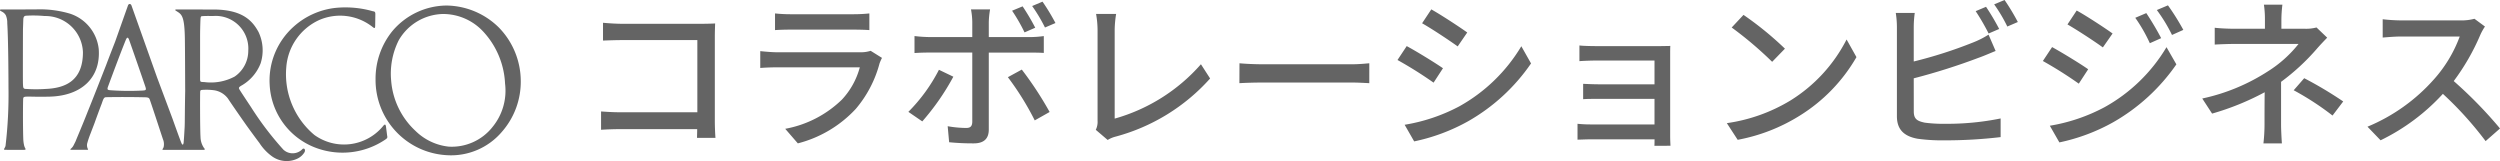 <svg xmlns="http://www.w3.org/2000/svg" width="247.19" height="15.927" viewBox="0 0 247.19 15.927">
  <g id="グループ_3984" data-name="グループ 3984" transform="translate(17.354 -37.21)">
    <path id="パス_9309" data-name="パス 9309" d="M-82.08.24c-.032-.352-.064-1.136-.064-1.7V-9.728c0-.416.016-.992.032-1.344-.288.016-.848.032-1.28.032h-7.952c-.528,0-1.3-.048-1.856-.1v1.76c.416-.016,1.232-.048,1.856-.048h7.472v7.136h-7.664c-.688,0-1.392-.048-1.856-.08V-.56c.464-.032,1.264-.064,1.92-.064h7.584c0,.336-.016.64-.016.864Zm15.344-8.608a3.175,3.175,0,0,1-1.024.144h-8.192c-.464,0-1.072-.048-1.7-.112v1.664c.608-.048,1.312-.064,1.7-.064h8.144a7.541,7.541,0,0,1-1.776,3.2,10.827,10.827,0,0,1-5.6,2.88l1.248,1.44a11.823,11.823,0,0,0,5.728-3.408,11.481,11.481,0,0,0,2.352-4.5,4.775,4.775,0,0,1,.24-.544Zm-9.456-2.048c.448-.032,1.024-.048,1.52-.048h6.224c.544,0,1.184.016,1.584.048v-1.648a15.285,15.285,0,0,1-1.568.08h-6.24a14.8,14.8,0,0,1-1.52-.08Zm27.728-.7a20.1,20.1,0,0,0-1.28-2.112l-1.024.432A15.856,15.856,0,0,1-49.5-10.672Zm-2,.464a21.519,21.519,0,0,0-1.248-2.112l-1.04.432a16.864,16.864,0,0,1,1.232,2.144Zm-9.52,4.16a16.609,16.609,0,0,1-3.024,4.16l1.376.944A23.906,23.906,0,0,0-58.56-5.808Zm8.96-1.7c.4,0,.944,0,1.408.032V-9.824a10.645,10.645,0,0,1-1.424.1h-4.016V-11.2a8.6,8.6,0,0,1,.128-1.264h-1.888a6.973,6.973,0,0,1,.128,1.248v1.488h-4.288a13.285,13.285,0,0,1-1.424-.1v1.68c.432-.032.944-.048,1.44-.048h4.272v6.864c-.016.432-.192.592-.608.592A10.922,10.922,0,0,1-59.12-.912l.144,1.584a24.069,24.069,0,0,0,2.432.112c1.04,0,1.488-.5,1.488-1.36V-8.192ZM-53.168-5.76a27.705,27.705,0,0,1,2.656,4.272l1.472-.832a34.381,34.381,0,0,0-2.752-4.192ZM-43.3.448a2.772,2.772,0,0,1,.8-.336,19.2,19.2,0,0,0,9.328-5.744L-34.08-7.04a17.737,17.737,0,0,1-8.528,5.376v-8.752a10.436,10.436,0,0,1,.144-1.6h-1.984A9.469,9.469,0,0,1-44.3-10.4v8.944a1.766,1.766,0,0,1-.176.9Zm13.024-5.616c.528-.032,1.472-.064,2.368-.064h8.7c.7,0,1.424.048,1.776.064V-7.136c-.384.032-1.008.1-1.792.1H-27.9c-.864,0-1.856-.048-2.368-.1Zm18.976-7.3-.912,1.376c.992.56,2.7,1.7,3.52,2.288l.944-1.376C-8.5-10.72-10.3-11.9-11.3-12.464Zm-2.64,11.408.944,1.648A18.747,18.747,0,0,0-7.68-1.392,18.831,18.831,0,0,0-1.44-7.12l-.96-1.7A16.457,16.457,0,0,1-8.528-2.88,17.571,17.571,0,0,1-13.936-1.056Zm.208-7.776-.912,1.376a40.043,40.043,0,0,1,3.568,2.24l.928-1.424C-10.9-7.168-12.72-8.288-13.728-8.832Zm26.08,9.856c-.016-.256-.032-.7-.032-.96V-7.92c0-.32,0-.736.016-.928-.224,0-.72.016-1.088.016H5.12c-.5,0-1.424-.016-1.776-.064v1.552c.32-.032,1.28-.064,1.776-.064h5.648v2.352H5.28c-.576,0-1.2-.032-1.568-.048v1.52c.352-.032.992-.032,1.584-.032h5.472v2.528H4.5a12.889,12.889,0,0,1-1.344-.064V.416C3.424.416,4.016.384,4.5.384h6.272c0,.24,0,.5-.016.64ZM19.568-11.92,18.4-10.672a36.375,36.375,0,0,1,4,3.392l1.264-1.3A32.4,32.4,0,0,0,19.568-11.92ZM17.92-1.216,18.992.432A17.641,17.641,0,0,0,25.12-1.952a16.49,16.49,0,0,0,5.616-5.792L29.76-9.488a15.234,15.234,0,0,1-5.552,6.032A16.625,16.625,0,0,1,17.92-1.216Zm26.928-9.312a23.186,23.186,0,0,0-1.3-2.192l-1.024.432a21.927,21.927,0,0,1,1.28,2.208ZM36.4-5.648A61.8,61.8,0,0,0,42.816-7.68c.512-.176,1.152-.464,1.68-.672l-.7-1.616a8.837,8.837,0,0,1-1.552.784A43.936,43.936,0,0,1,36.4-7.312v-3.36a10.532,10.532,0,0,1,.1-1.44H34.624a9.153,9.153,0,0,1,.112,1.44V-1.9c0,1.344.736,1.984,2.032,2.224a17.435,17.435,0,0,0,2.624.16,46.386,46.386,0,0,0,5.6-.32V-1.68a26.452,26.452,0,0,1-5.5.528,13.8,13.8,0,0,1-2-.112c-.752-.16-1.088-.352-1.088-1.12Zm7.952-7.312a14.906,14.906,0,0,1,1.3,2.192l1.04-.448a21.24,21.24,0,0,0-1.312-2.176Zm15.04.864-1.088.464a15.329,15.329,0,0,1,1.44,2.512l1.12-.5A28.172,28.172,0,0,0,59.392-12.1Zm2.144-.768-1.1.464a15.549,15.549,0,0,1,1.5,2.464l1.12-.5A23.435,23.435,0,0,0,61.536-12.864Zm-9.024.512L51.6-10.976c.976.56,2.688,1.68,3.5,2.272l.96-1.376C55.3-10.624,53.5-11.808,52.512-12.352ZM49.856-.96,50.8.688A18.747,18.747,0,0,0,56.112-1.3a19.047,19.047,0,0,0,6.256-5.728l-.976-1.7a16.338,16.338,0,0,1-6.128,5.936A17.571,17.571,0,0,1,49.856-.96Zm.224-7.776L49.168-7.36A39.724,39.724,0,0,1,52.72-5.12l.928-1.424C52.9-7.072,51.072-8.192,50.08-8.736ZM72.72-5.3a21.521,21.521,0,0,0,3.52-3.248c.288-.336.7-.768,1.04-1.12l-1.056-1.008a4.039,4.039,0,0,1-1.136.128H72.752v-.944a12.77,12.77,0,0,1,.1-1.44H71.024a9.719,9.719,0,0,1,.1,1.44v.944H68.144c-.544,0-1.44-.032-1.984-.1v1.664c.5-.032,1.44-.064,2.016-.064h6.272A12.007,12.007,0,0,1,71.44-6.352a19.46,19.46,0,0,1-6.512,2.7L65.9-2.16a26.074,26.074,0,0,0,5.2-2.112c-.016,1.024-.016,2.3-.016,3.168A16.658,16.658,0,0,1,70.976.784H72.8c-.032-.5-.08-1.3-.08-1.888Zm1.248.832a27.543,27.543,0,0,1,3.84,2.5L78.864-3.36a38.253,38.253,0,0,0-3.856-2.3ZM91.84-11.536a4.853,4.853,0,0,1-1.392.16H84.512a17.119,17.119,0,0,1-1.744-.112V-9.68c.256-.016,1.12-.1,1.744-.1h5.872A13.164,13.164,0,0,1,87.84-5.552,17.978,17.978,0,0,1,81.264-.864L82.56.48a20.477,20.477,0,0,0,6.16-4.592A34.608,34.608,0,0,1,92.944.56L94.368-.688a42.527,42.527,0,0,0-4.576-4.688,21.9,21.9,0,0,0,2.624-4.56,5.523,5.523,0,0,1,.464-.832Z" transform="translate(135.469 50.602)" fill="#646464"/>
    <g id="logo" transform="translate(-761.637 -702.728)">
      <path id="パス_3148" data-name="パス 3148" d="M750.087,745.256a4.15,4.15,0,0,0-2.836-3.531,10.427,10.427,0,0,0-3.4-.424l-3.341.009c-.1,0-.16-.009-.185.034-.049.087.135.14.228.2a.87.87,0,0,1,.341.336,1.8,1.8,0,0,1,.144.776c.113,1.7.123,5.96.123,6.424a43.072,43.072,0,0,1-.295,5.728,1.364,1.364,0,0,1-.094.207c-.088.128-.043.159.013.17,0,0,1.876.012,1.965,0,0,0,.177.011.054-.176a1.121,1.121,0,0,1-.1-.269,3.333,3.333,0,0,1-.081-.612c-.05-1.506-.028-3.771-.01-3.991s.131-.217.768-.212c.606.014,1.161.019,1.905,0,3.119-.1,4.988-1.881,4.8-4.669m-5.247,3.909a14.6,14.6,0,0,1-1.929,0c-.3,0-.3-.112-.318-.49-.019-.313,0-5.422,0-5.422l.032-.915c.006-.315.1-.389.258-.412a11.832,11.832,0,0,1,1.855.03,3.715,3.715,0,0,1,3.785,3.58c0,2.881-1.818,3.55-3.683,3.629" transform="translate(3.962 -0.433)" fill="#646464"/>
      <path id="パス_3149" data-name="パス 3149" d="M775.834,754.681a1.34,1.34,0,0,1-1.879.059,30.666,30.666,0,0,1-3.217-4.229s-.916-1.374-1.1-1.675c-.115-.184-.134-.249.117-.408A4.329,4.329,0,0,0,771.7,746.2a4.227,4.227,0,0,0-.209-3.1c-.581-1.062-1.519-2.183-4.329-2.221l-3.8-.006c-.109,0-.135.06-.065.109.548.367.863.36.91,2.664.02.831.028,4.727.034,5.285-.006.234-.027,1.47-.031,2.136-.011,1.086-.011,1.227-.028,1.536-.019.293-.04.784-.094,1.435-.041.258-.116.244-.2.089-.105-.21-.89-2.42-.89-2.42l-1.539-4.114-2.528-7.106c-.07-.207-.3-.21-.362.035-.07.193-1.255,3.537-1.255,3.537s-.616,1.574-.875,2.272c-.263.677-1.5,3.831-1.823,4.609-.318.815-.674,1.676-1.093,2.674-.075.182-.113.284-.113.284s-.1.207-.2.4a1.054,1.054,0,0,1-.3.368c-.035.026-.025.091.058.086h1.592c.095,0,.089-.042.059-.09a.794.794,0,0,1-.054-.59,9.053,9.053,0,0,1,.326-.954c.193-.513.4-1.032.426-1.119.052-.154.487-1.347.671-1.813.17-.5.219-.636.449-.639,1.314-.021,2.245-.021,3.8.009.353.007.437.054.5.227.3.848,1.169,3.526,1.307,3.927a1.254,1.254,0,0,1,.063.776.517.517,0,0,1-.091.169c-.043.064-.014.1.034.1.068,0,3.786,0,4.02,0s.007-.221.067-.134a1.984,1.984,0,0,1-.381-1.134c-.05-.793-.052-4.158-.032-4.488.008-.111.051-.164.18-.171a5.76,5.76,0,0,1,1.233.04,2.1,2.1,0,0,1,1.322.8c.312.48,1.34,1.959,1.762,2.557.237.338,1.136,1.563,1.359,1.85a4.891,4.891,0,0,0,1.288,1.35,2.475,2.475,0,0,0,2.5.183,1.652,1.652,0,0,0,.676-.626c.121-.269-.05-.444-.215-.3m-15.859-5.789a25.523,25.523,0,0,1-3.143-.035c-.228-.023-.334-.036-.217-.356.59-1.6,1.289-3.457,1.75-4.594.134-.324.234-.324.351.008.746,2.118,1.494,4.3,1.6,4.615.111.34.015.34-.339.363m6.157-.841c-.415-.021-.415.012-.415-.416v-4.081c0-.537.017-1.153.028-1.466.023-.523.018-.557.247-.56.458-.022.652-.011,1.036-.011a3.228,3.228,0,0,1,3.453,3.44,3.081,3.081,0,0,1-1.344,2.548,4.993,4.993,0,0,1-3,.546" transform="translate(-1.647)" fill="#646464"/>
      <path id="パス_3150" data-name="パス 3150" d="M799.921,752.711c-.038-.192-.085-.307-.314-.011a5.012,5.012,0,0,1-6.763.845,7.829,7.829,0,0,1-2.778-6.719,5.584,5.584,0,0,1,3.2-4.623,5.175,5.175,0,0,1,5.379.7c.158.122.2.068.208-.125l.017-1.2c-.008-.242-.092-.238-.258-.27a9.847,9.847,0,0,0-3.806-.315,7.4,7.4,0,0,0-3.959,1.793,7.137,7.137,0,0,0-2.425,5.808,7.022,7.022,0,0,0,4.536,6.21,7.546,7.546,0,0,0,6.877-.792c.233-.155.244-.2.2-.408Z" transform="translate(-17.474 -0.261)" fill="#646464"/>
      <path id="パス_3151" data-name="パス 3151" d="M819.533,742.8a7.493,7.493,0,0,0-5.195-2.191A7.084,7.084,0,0,0,809,743.122a7.452,7.452,0,0,0-1.675,4.768,7.448,7.448,0,0,0,7.013,7.514,6.6,6.6,0,0,0,5.5-2.333,7.5,7.5,0,0,0,1.844-5.026,7.6,7.6,0,0,0-2.151-5.247m-.663,9.848a5.141,5.141,0,0,1-4.307,1.915,5.52,5.52,0,0,1-3.284-1.553,7.562,7.562,0,0,1-2.409-4.963,7.346,7.346,0,0,1,.748-4,5.178,5.178,0,0,1,4.37-2.6,5.422,5.422,0,0,1,3.974,1.728,8.1,8.1,0,0,1,2.169,5.157,5.656,5.656,0,0,1-1.261,4.314" transform="translate(-25.908 -0.124)" fill="#646464"/>
    </g>
  </g>
</svg>

